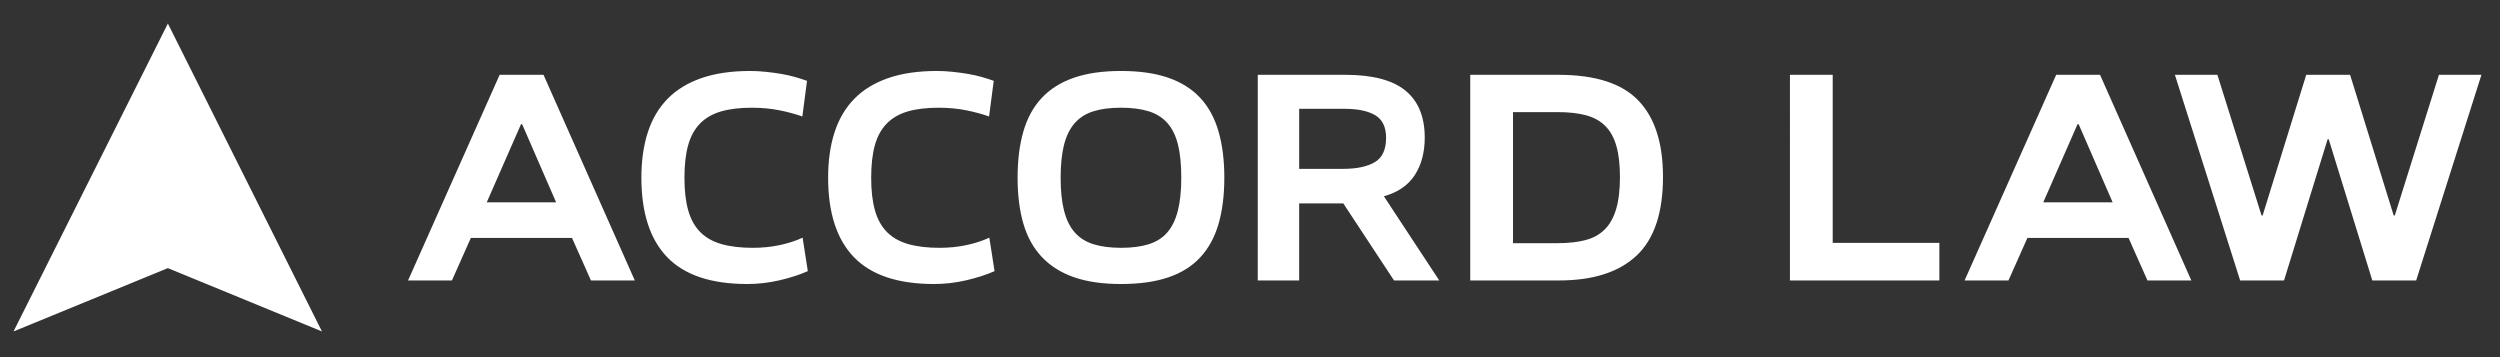 <?xml version="1.0" encoding="UTF-8" standalone="no"?>
<svg
	xmlns:dc="http://purl.org/dc/elements/1.1/"
	xmlns:cc="http://creativecommons.org/ns#"
	xmlns:rdf="http://www.w3.org/1999/02/22-rdf-syntax-ns#"
	xmlns:svg="http://www.w3.org/2000/svg"
	xmlns="http://www.w3.org/2000/svg"
	viewBox="0 0 336 48"
	height="48"
	width="336"
	preserveAspectRatio="xMinYMin meet"
	xml:space="preserve"
	id="svg2"
	version="1.1">
	<rect x="0" y="0" width="336" height="48" fill="#333333" stroke="none"/>
	<defs id="defs6" />
	<g transform="matrix(1.333,0,0,-1.333,0,48)" id="g10">
		<g transform="scale(0.1)" id="g12">
			<path id="path14" style="fill:#ffffff;fill-opacity:1;fill-rule:nonzero;stroke:none" d="M 169.262,336.355 13.621,25.902 169.262,89.762 324.625,25.902 169.262,336.355 M 525.324,234.898 h 1.106 l 34.277,-78.789 h -69.941 l 34.558,78.789 M 595.816,77.324 h 44.235 L 547.992,284.66 h -44.23 L 411.426,77.324 h 44.23 l 19.078,42.848 H 576.742 L 595.816,77.324 M 813.66,278.578 c -3.504,1.285 -7.512,2.578 -12.027,3.867 -4.516,1.289 -9.262,2.352 -14.238,3.18 -4.973,0.832 -10.137,1.523 -15.481,2.074 -5.348,0.555 -10.504,0.832 -15.48,0.832 -18.985,0 -35.383,-2.398 -49.207,-7.191 -13.825,-4.793 -25.204,-11.746 -34.141,-20.871 -8.941,-9.121 -15.578,-20.364 -19.902,-33.727 -4.336,-13.363 -6.5,-28.609 -6.5,-45.75 0,-35.57 8.711,-62.34 26.125,-80.308 17.418,-17.969 44.277,-26.953 80.586,-26.953 10.871,0 21.699,1.242 32.48,3.73 10.781,2.488 20.32,5.57 28.613,9.262 l -5.254,33.726 c -7.004,-3.222 -14.746,-5.73 -23.218,-7.527 -8.481,-1.805 -17.512,-2.703 -27.094,-2.703 -12.164,0 -22.625,1.246 -31.375,3.738 -8.758,2.492 -15.899,6.508 -21.426,12.051 -5.527,5.539 -9.586,12.785 -12.164,21.746 -2.582,8.953 -3.871,19.984 -3.871,33.098 0,12.925 1.246,23.867 3.734,32.824 2.489,8.957 6.496,16.25 12.024,21.883 5.531,5.632 12.578,9.695 21.148,12.187 8.571,2.492 18.938,3.738 31.102,3.738 9.953,0 19.254,-0.875 27.922,-2.625 8.66,-1.754 16.308,-3.828 22.945,-6.218 l 4.699,35.937 m 188.26,0 c -3.506,1.285 -7.514,2.578 -12.025,3.867 -4.52,1.289 -9.262,2.352 -14.239,3.18 -4.976,0.832 -10.136,1.523 -15.48,2.074 -5.348,0.555 -10.508,0.832 -15.481,0.832 -18.984,0 -35.386,-2.398 -49.211,-7.191 -13.82,-4.793 -25.203,-11.746 -34.14,-20.871 -8.942,-9.121 -15.574,-20.364 -19.903,-33.727 -4.332,-13.363 -6.496,-28.609 -6.496,-45.75 0,-35.57 8.707,-62.34 26.121,-80.308 17.418,-17.969 44.278,-26.953 80.586,-26.953 10.871,0 21.703,1.242 32.485,3.73 10.781,2.488 20.316,5.57 28.613,9.262 l -5.254,33.726 c -7.008,-3.222 -14.746,-5.73 -23.223,-7.527 -8.48,-1.805 -17.511,-2.703 -27.089,-2.703 -12.164,0 -22.629,1.246 -31.379,3.738 -8.754,2.492 -15.895,6.508 -21.426,12.051 -5.527,5.539 -9.582,12.785 -12.16,21.746 -2.586,8.953 -3.871,19.984 -3.871,33.098 0,12.925 1.242,23.867 3.73,32.824 2.488,8.957 6.496,16.25 12.027,21.883 5.528,5.632 12.579,9.695 21.149,12.187 8.566,2.492 18.934,3.738 31.098,3.738 9.953,0 19.257,-0.875 27.921,-2.625 8.661,-1.754 16.313,-3.828 22.946,-6.218 l 4.701,35.937 m 185.63,-130.965 c -2.31,-9.047 -5.85,-16.343 -10.64,-21.883 -4.8,-5.539 -11.06,-9.511 -18.8,-11.91 -7.74,-2.402 -16.96,-3.601 -27.65,-3.601 -10.87,0 -20.18,1.199 -27.92,3.601 -7.74,2.399 -14.05,6.371 -18.93,11.91 -4.89,5.54 -8.48,12.836 -10.78,21.883 -2.31,9.047 -3.46,20.125 -3.46,33.239 0,13.296 1.15,24.418 3.46,33.378 2.3,8.954 5.89,16.204 10.78,21.743 4.88,5.539 11.15,9.507 18.8,11.91 7.64,2.402 16.9,3.601 27.78,3.601 10.87,0 20.18,-1.199 27.92,-3.601 7.74,-2.403 14.05,-6.371 18.94,-11.91 4.88,-5.539 8.43,-12.789 10.64,-21.743 2.21,-8.96 3.32,-20.082 3.32,-33.378 0,-13.114 -1.16,-24.192 -3.46,-33.239 m 41.05,79.821 c -3.87,13.453 -9.95,24.695 -18.24,33.726 -8.3,9.028 -19.03,15.848 -32.21,20.457 -13.18,4.606 -29.16,6.914 -47.96,6.914 -18.62,0 -34.51,-2.308 -47.69,-6.914 -13.18,-4.609 -23.96,-11.429 -32.34,-20.457 -8.39,-9.031 -14.52,-20.273 -18.39,-33.726 -3.87,-13.454 -5.8,-28.938 -5.8,-46.442 0,-17.512 1.93,-32.945 5.8,-46.304 3.87,-13.368 10.05,-24.563 18.53,-33.59 8.47,-9.032 19.25,-15.852 32.34,-20.457 13.08,-4.605 28.93,-6.91 47.55,-6.91 18.8,0 34.78,2.258 47.96,6.773 13.18,4.512 23.91,11.285 32.21,20.316 8.29,9.028 14.37,20.227 18.24,33.59 3.87,13.36 5.81,28.887 5.81,46.582 0,17.504 -1.94,32.988 -5.81,46.442 m 157.58,-30.825 c -7.56,-4.515 -18.25,-6.773 -32.07,-6.773 h -44.23 v 60.543 h 45.61 c 13.45,0 23.82,-2.168 31.1,-6.496 7.28,-4.332 10.92,-11.934 10.92,-22.809 0,-11.793 -3.78,-19.949 -11.33,-24.465 m 30.82,72.153 c -12.99,10.597 -33.22,15.898 -60.68,15.898 h -88.19 V 77.324 h 41.75 v 77.68 h 44.51 l 51.14,-77.68 h 45.61 l -55.84,84.867 c 14,3.872 24.37,10.965 31.1,21.289 6.73,10.317 10.09,22.946 10.09,37.872 0,21.011 -6.5,36.812 -19.49,47.41 m 212.45,-119.563 c -2.59,-8.664 -6.46,-15.527 -11.61,-20.594 -5.16,-5.074 -11.66,-8.617 -19.49,-10.644 -7.84,-2.031 -17.1,-3.039 -27.79,-3.039 h -45.06 v 132.141 h 45.06 c 11.06,0 20.55,-1.063 28.48,-3.18 7.92,-2.121 14.42,-5.715 19.49,-10.781 5.06,-5.071 8.8,-11.797 11.19,-20.18 2.4,-8.391 3.6,-18.758 3.6,-31.102 0,-13.09 -1.29,-23.961 -3.87,-32.621 m 22.39,109.614 c -16.59,17.23 -43.4,25.847 -80.45,25.847 h -89.01 V 77.324 h 89.57 c 34.28,0 60.31,8.336 78.09,25.02 17.79,16.676 26.68,43.168 26.68,79.476 0,34.094 -8.29,59.754 -24.88,76.993 M 1847.83,115.195 V 284.66 h -43.12 V 77.324 h 150.66 v 37.871 h -107.54 m 246.87,119.703 h 1.1 l 34.28,-78.789 h -69.94 l 34.56,78.789 m 70.49,-157.574 h 44.23 L 2117.37,284.66 h -44.23 L 1980.8,77.324 h 44.23 l 19.08,42.848 h 102.01 l 19.07,-42.848 m 27.65,207.336 65.79,-207.336 h 44.24 l 43.95,142.367 h 1.11 l 43.95,-142.367 h 44.23 l 65.8,207.336 h -42.85 l -44.51,-141.82 h -1.11 l -43.95,141.82 h -44.23 L 2281.3,142.84 h -1.1 l -44.51,141.82 h -42.85" />
		</g>
	</g>
</svg>